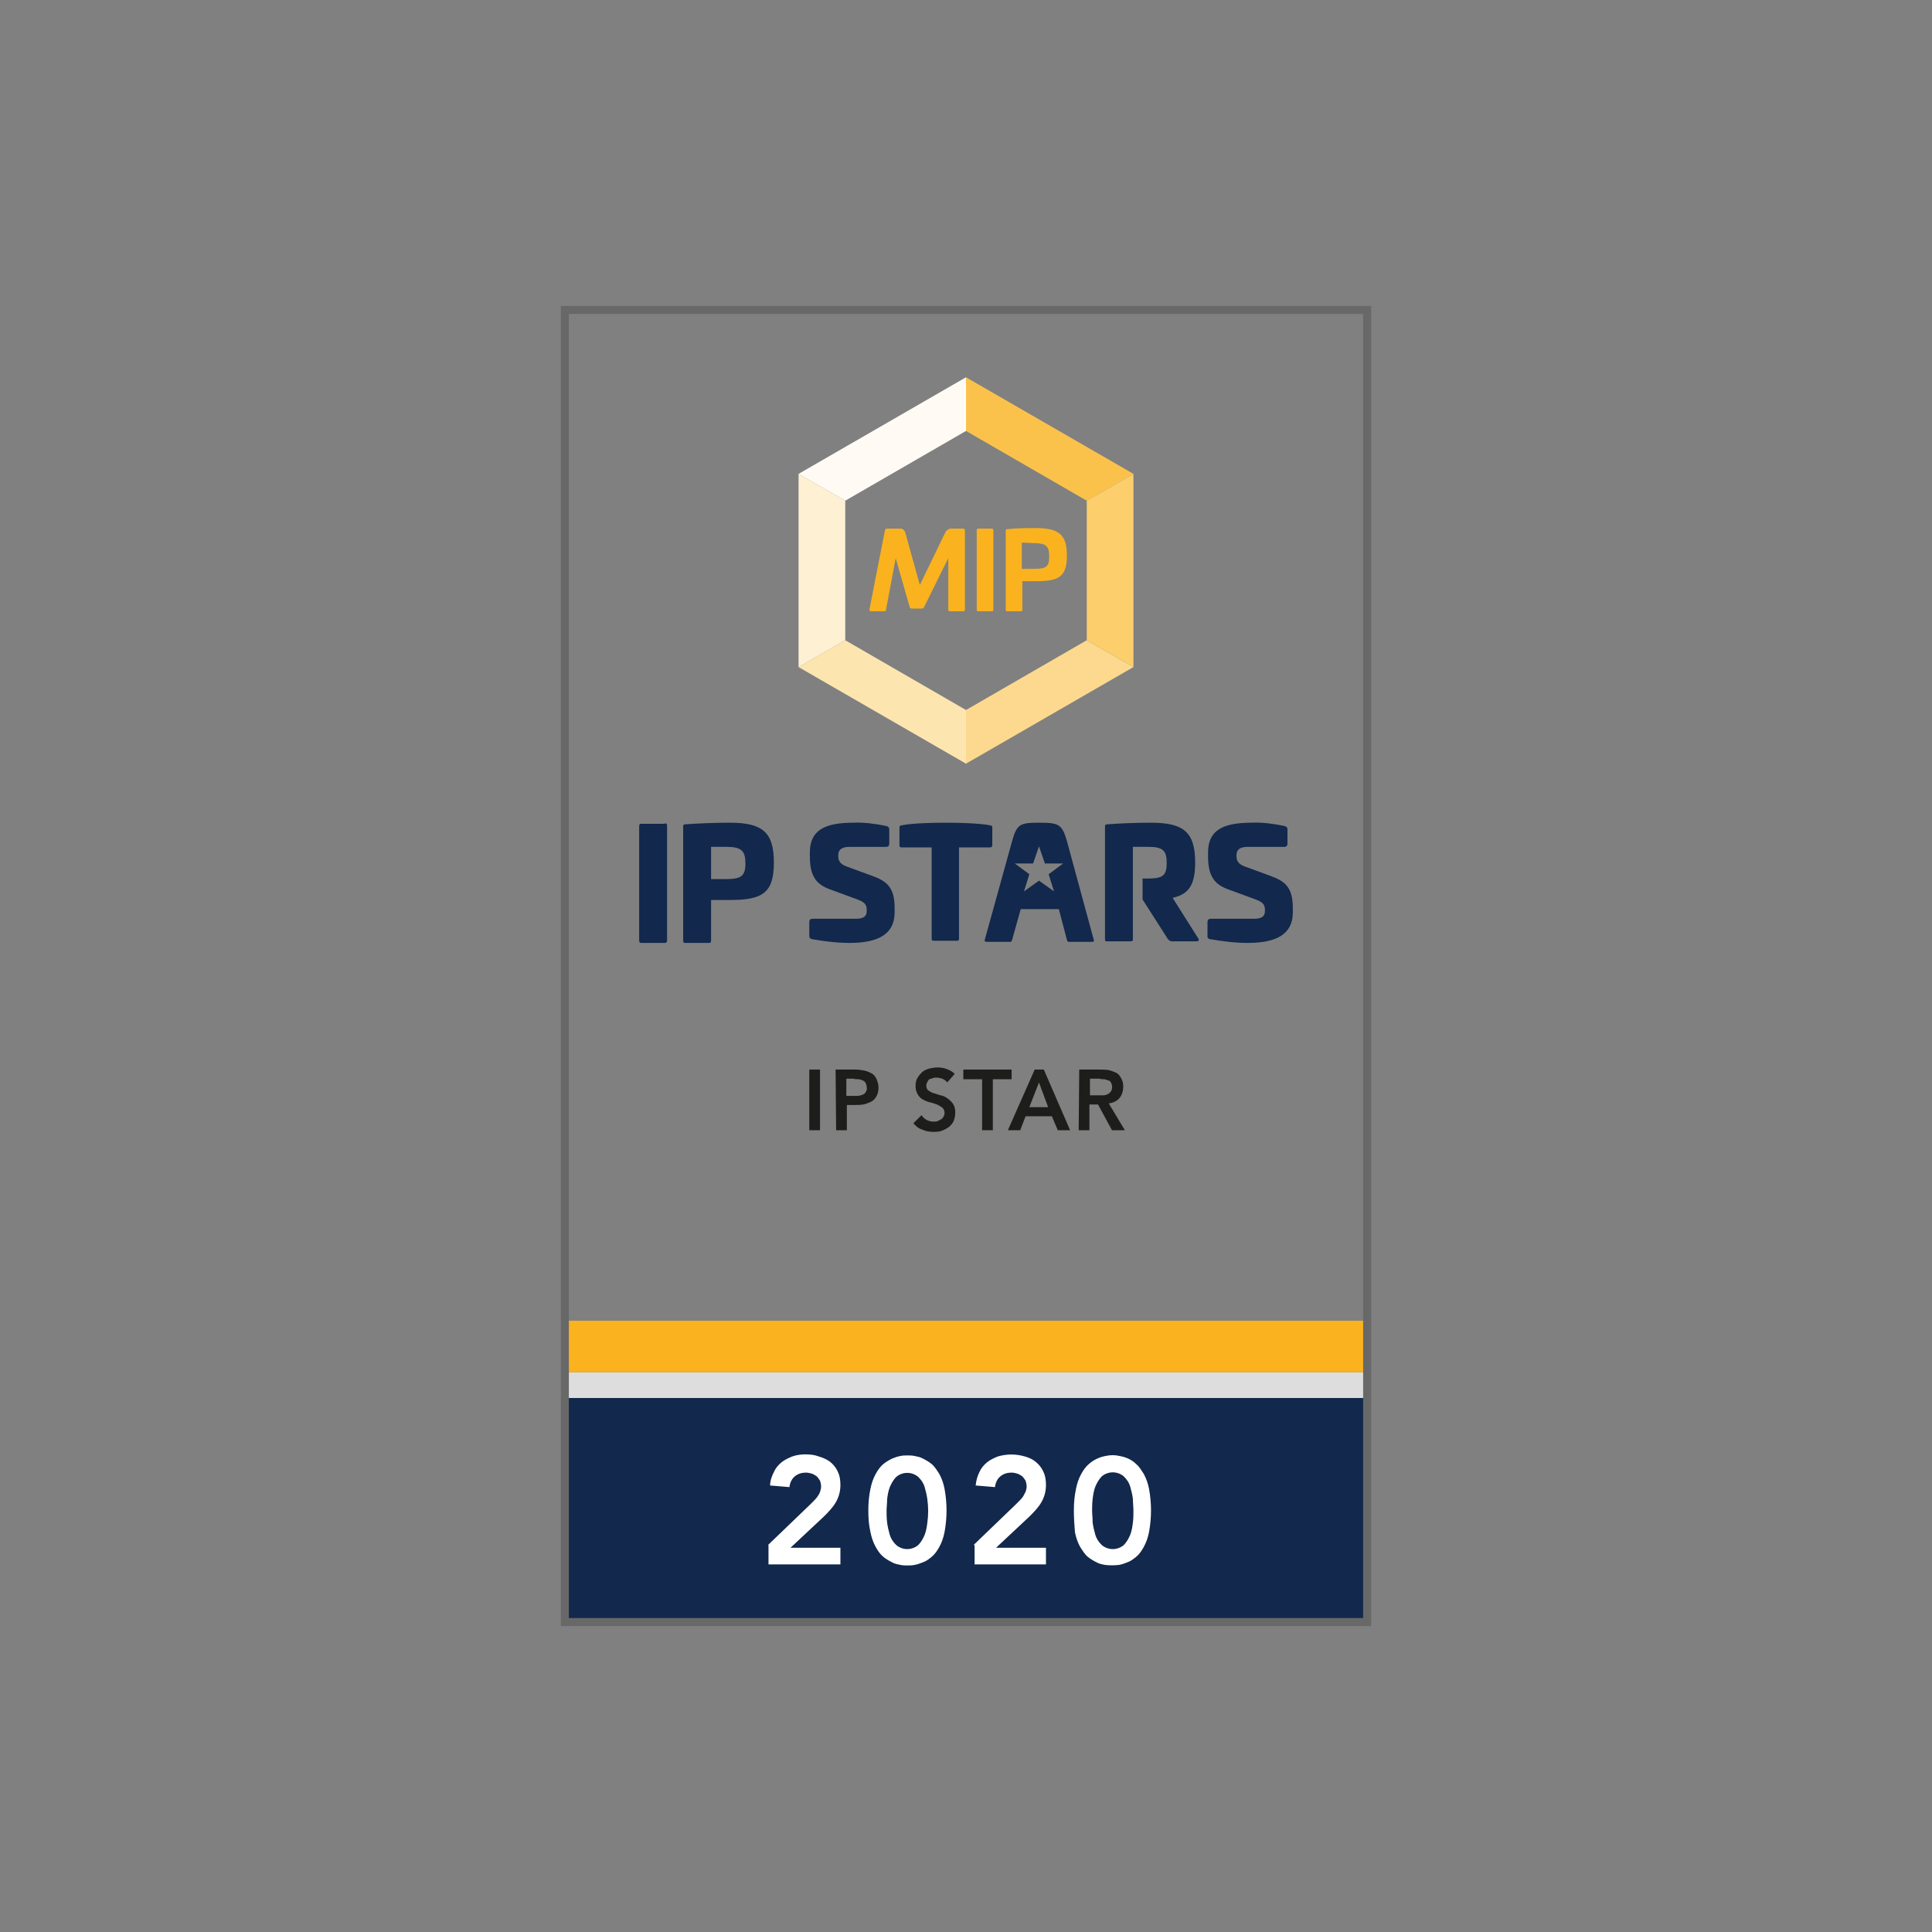 <?xml version="1.0" encoding="utf-8"?>
<!-- Generator: Adobe Illustrator 24.1.2, SVG Export Plug-In . SVG Version: 6.00 Build 0)  -->
<svg version="1.1" id="Layer_1" xmlns="http://www.w3.org/2000/svg" xmlns:xlink="http://www.w3.org/1999/xlink" x="0px" y="0px"
	 viewBox="0 0 360 360" style="enable-background:new 0 0 360 360;" xml:space="preserve">
<rect x="0" y="0" width="360" height="360" fill="#808080" stroke="none"/>
<style type="text/css">
	.st0{fill:#1D1D1B;}
	.st1{fill:#FDE5B0;}
	.st2{fill:#FEF0D2;}
	.st3{fill:#FCD98E;}
	.st4{fill:#FBC24B;}
	.st5{fill:#FFFBF4;}
	.st6{fill:#FCCE6C;}
	.st7{fill:#FAB31E;}
	.st8{fill:#12284C;}
	.st9{fill:#DDDDDE;}
	.st10{fill:#FFFFFF;}
	.st11{fill:none;stroke:#686868;stroke-miterlimit:10;}
</style>
<path class="st0" d="M150.8,199.3h2v11.3h-2V199.3z"/>
<path class="st0" d="M155.7,199.3h3.8c0.5,0,1.1,0.1,1.6,0.2c0.5,0.1,0.9,0.3,1.3,0.5c0.4,0.2,0.7,0.6,0.9,1c0.2,0.5,0.4,1,0.4,1.6
	c0,0.6-0.1,1.2-0.4,1.7c-0.2,0.4-0.6,0.8-1,1c-0.5,0.2-0.9,0.4-1.4,0.5c-0.6,0.1-1.1,0.1-1.7,0.1h-1.4v4.7h-2L155.7,199.3z
	 M158.9,204.2h0.9c0.3,0,0.6-0.1,0.9-0.2c0.3-0.1,0.5-0.3,0.6-0.5c0.2-0.3,0.3-0.6,0.2-0.9c0-0.3-0.1-0.6-0.2-0.8
	c-0.1-0.2-0.3-0.4-0.6-0.5c-0.2-0.1-0.5-0.2-0.8-0.2c-0.3,0-0.6,0-0.8-0.1h-1.4v3.2L158.9,204.2z"/>
<path class="st0" d="M176.5,201.7c-0.2-0.3-0.5-0.5-0.9-0.7c-0.4-0.1-0.7-0.2-1.1-0.2c-0.2,0-0.5,0-0.7,0.1
	c-0.2,0.1-0.4,0.1-0.6,0.2c-0.2,0.1-0.3,0.3-0.4,0.5c-0.1,0.2-0.2,0.4-0.2,0.7c0,0.3,0.1,0.7,0.4,0.9c0.3,0.2,0.6,0.4,1,0.5
	c0.4,0.1,0.8,0.3,1.3,0.4c0.5,0.1,0.9,0.3,1.3,0.6c0.4,0.3,0.7,0.6,1,1c0.3,0.5,0.4,1,0.4,1.6c0,0.5-0.1,1.1-0.3,1.6
	c-0.2,0.4-0.5,0.8-0.9,1.1c-0.4,0.3-0.8,0.5-1.3,0.7c-0.5,0.2-1.1,0.2-1.6,0.2c-0.7,0-1.4-0.1-2-0.4c-0.7-0.2-1.2-0.6-1.7-1.2
	l1.5-1.5c0.3,0.4,0.6,0.7,1,0.9c0.4,0.2,0.8,0.3,1.3,0.3c0.2,0,0.5,0,0.7-0.1c0.2-0.1,0.4-0.2,0.6-0.3c0.2-0.1,0.4-0.3,0.5-0.5
	c0.1-0.2,0.2-0.4,0.2-0.7c0-0.4-0.1-0.7-0.4-1c-0.3-0.2-0.6-0.4-1-0.6c-0.4-0.1-0.8-0.3-1.3-0.4c-0.5-0.1-0.9-0.3-1.3-0.5
	c-0.4-0.2-0.8-0.6-1-1c-0.3-0.5-0.4-1-0.4-1.6c0-0.5,0.1-1.1,0.4-1.5c0.2-0.4,0.6-0.8,0.9-1.1c0.4-0.3,0.9-0.5,1.3-0.6
	c0.5-0.1,1-0.2,1.5-0.2c0.6,0,1.2,0.1,1.7,0.3c0.6,0.2,1.1,0.5,1.5,0.9L176.5,201.7z"/>
<path class="st0" d="M183,201.1h-3.5v-1.8h9v1.8H185v9.5h-2V201.1z"/>
<path class="st0" d="M192.8,199.3h1.7l4.9,11.3h-2.3L196,208h-4.9l-1,2.6h-2.3L192.8,199.3z M195.3,206.3l-1.7-4.6l-1.8,4.6H195.3z"
	/>
<path class="st0" d="M201.1,199.3h3.9c0.5,0,1.1,0,1.6,0.1c0.5,0.1,0.9,0.3,1.4,0.5c0.4,0.2,0.7,0.6,0.9,1c0.3,0.5,0.4,1,0.4,1.6
	c0,0.7-0.2,1.5-0.7,2.1c-0.5,0.6-1.2,0.9-2,1l3,5h-2.4l-2.6-4.8H203v4.8h-2L201.1,199.3z M204.7,204.1c0.3,0,0.6,0,0.9,0
	c0.3,0,0.5-0.1,0.8-0.2c0.2-0.1,0.4-0.3,0.6-0.5c0.3-0.5,0.3-1.2,0-1.7c-0.1-0.2-0.3-0.4-0.6-0.4c-0.2-0.1-0.5-0.2-0.7-0.2
	c-0.3,0-0.5,0-0.8-0.1h-1.8v3.1L204.7,204.1z"/>
<polygon class="st1" points="148.8,124.3 180,142.3 180,132.3 157.5,119.3 "/>
<polygon class="st2" points="148.8,88.3 148.8,124.3 157.5,119.3 157.5,93.3 "/>
<polygon class="st3" points="202.5,119.3 180,132.3 180,142.3 211.2,124.3 "/>
<polygon class="st4" points="180,80.3 202.5,93.3 211.2,88.3 180,70.3 "/>
<polygon class="st5" points="180,70.3 148.8,88.3 157.5,93.3 180,80.3 "/>
<polygon class="st6" points="202.5,93.3 202.5,119.3 211.2,124.3 211.2,88.3 "/>
<path class="st7" d="M179.5,98.5c0.2,0,0.3,0.2,0.3,0.3v14.8c0,0.2-0.1,0.3-0.3,0.3h-2.5c-0.2,0-0.3-0.1-0.3-0.3v-9.6l-4.5,9.1
	c-0.1,0.2-0.2,0.3-0.4,0.3h-1.9c-0.2,0-0.4-0.1-0.4-0.3l-2.6-9.1l-1.8,9.6c0,0.2-0.1,0.3-0.3,0.3h-2.5c-0.2,0-0.3-0.1-0.3-0.3
	l2.9-14.8c0-0.2,0.2-0.3,0.4-0.3c0,0,0,0,0,0h2.3c0.5-0.1,1,0.3,1.1,0.8l2.7,9.7l4.7-9.7c0.2-0.5,0.8-0.9,1.4-0.8L179.5,98.5z"/>
<path class="st7" d="M184.8,98.5c0.2,0,0.3,0.1,0.3,0.3v14.8c0,0.2-0.1,0.3-0.3,0.3h-2.5c-0.2,0-0.3-0.1-0.3-0.3V98.8
	c0-0.2,0.1-0.3,0.3-0.3H184.8z"/>
<path class="st7" d="M198.8,103.5c0,4-1.5,4.8-5.8,4.8h-2.5v5.3c0,0.3-0.1,0.3-0.3,0.3h-2.5c-0.2,0-0.3-0.1-0.3-0.3V98.9
	c0-0.2,0.1-0.3,0.3-0.3c1.8-0.2,3.7-0.2,5.3-0.2C197.3,98.4,198.8,99.6,198.8,103.5 M190.4,101.1v4.9h2.1c2.4,0,3-0.3,3-2.3
	s-0.6-2.5-3-2.5L190.4,101.1z"/>
<path class="st8" d="M165.1,153.9c0.4,0.1,0.6,0.3,0.6,0.6v2.7c0,0.4-0.2,0.6-0.6,0.6h-6.8c-1.4,0-2.1,0.5-2.1,1.5v0.3
	c0,0.8,0.4,1.4,1.4,1.8l4.9,1.8c2.8,1,4.2,2.2,4.2,6v0.8c0,4.1-3.1,5.7-8.4,5.7c-2.3,0-4.7-0.3-7-0.7c-0.4-0.1-0.5-0.3-0.5-0.7v-2.5
	c0-0.4,0.2-0.6,0.6-0.6h8.1c1.3,0,2-0.4,2-1.4v-0.3c0-1.1-0.6-1.5-2-2l-4.9-1.8c-2.4-0.9-3.7-2.3-3.7-6.2v-0.6
	c0-4.1,2.6-5.6,8.1-5.6C161,153.2,163.1,153.5,165.1,153.9"/>
<path class="st8" d="M184.5,153.8c0.2,0,0.4,0.1,0.4,0.3c0,0,0,0.1,0,0.1v3.3c0,0.2-0.1,0.4-0.4,0.4c0,0-0.1,0-0.1,0h-5.7v17
	c0,0.3-0.1,0.4-0.4,0.4H174c-0.3,0-0.4-0.1-0.4-0.4v-17H168c-0.2,0-0.4-0.1-0.4-0.3c0,0,0-0.1,0-0.1v-3.3c0-0.2,0.1-0.4,0.3-0.4
	c0,0,0.1,0,0.1,0c0,0,1.8-0.5,8.2-0.5S184.5,153.8,184.5,153.8"/>
<path class="st8" d="M239.3,153.9c0.4,0.1,0.6,0.3,0.6,0.6v2.7c0,0.4-0.2,0.6-0.6,0.6h-6.8c-1.4,0-2.1,0.5-2.1,1.5v0.3
	c0,0.8,0.4,1.4,1.4,1.8l4.9,1.8c2.8,1,4.2,2.2,4.2,6v0.8c0,4.1-3.1,5.7-8.4,5.7c-2.3,0-4.7-0.3-7-0.7c-0.3,0-0.6-0.3-0.5-0.7
	c0,0,0,0,0,0v-2.5c0-0.4,0.2-0.6,0.6-0.6h8.1c1.3,0,2-0.4,2-1.4v-0.3c0-1.1-0.6-1.5-2-2l-4.9-1.8c-2.4-0.9-3.7-2.3-3.7-6.2v-0.6
	c0-4.1,2.6-5.6,8.1-5.6C235.3,153.2,237.3,153.5,239.3,153.9"/>
<path class="st8" d="M223.3,174.9l-4.8-7.6c3.1-0.7,4.2-2.5,4.2-6.6c0-5.6-2.1-7.4-8.2-7.4c-2.7,0-5.5,0.1-8.2,0.3
	c-0.3,0-0.4,0.1-0.4,0.4v21c0,0.4,0.1,0.4,0.4,0.4h4.4c0.3,0,0.4-0.1,0.4-0.4v-17.2h2.9c2.7,0,3.4,0.7,3.4,3s-0.7,2.9-3.4,2.9h-1.1
	v3.9l4.6,7.2c0.2,0.4,0.7,0.7,1.1,0.6h4.4C223.3,175.4,223.5,175.2,223.3,174.9"/>
<path class="st8" d="M123.9,153.4c0.2,0,0.4,0.1,0.4,0.4c0,0,0,0.1,0,0.1v21.3c0,0.3-0.1,0.5-0.4,0.5h-4.4c-0.3,0-0.4-0.1-0.4-0.5
	v-21.3c0-0.2,0.1-0.4,0.3-0.4c0,0,0.1,0,0.1,0H123.9z"/>
<path class="st8" d="M144.2,160.7c0,5.7-2.1,7-8.2,7h-3.5v7.5c0,0.4-0.1,0.5-0.4,0.5h-4.4c-0.3,0-0.4-0.1-0.4-0.5V154
	c0-0.3,0.1-0.4,0.4-0.4c2.8-0.2,5.6-0.3,8.3-0.3C142.1,153.3,144.2,155.1,144.2,160.7 M132.5,157.8v6h2.9c2.7,0,3.5-0.6,3.5-2.9
	s-0.7-3.1-3.5-3.1H132.5z"/>
<path class="st8" d="M203.8,175.1l-5-18.4c-0.9-3.1-1.5-3.4-5.1-3.4s-4.2,0.2-5.1,3.4l-5.1,18.4c-0.1,0.3,0.1,0.4,0.4,0.4h4.3
	c0.3,0,0.3-0.1,0.4-0.4l1.6-5.7h7.1l1.5,5.7c0.1,0.3,0.1,0.4,0.4,0.4h4.3C203.8,175.5,203.9,175.4,203.8,175.1 M195.4,162.9l1,3.2
	l-2.8-2l-2.8,2l1-3.2l-2.7-2h3.4l1.1-3.2l1.1,3.2h3.4L195.4,162.9z"/>
<rect x="105" y="255.7" class="st9" width="150" height="4.8"/>
<rect x="105" y="246.1" class="st7" width="150" height="9.6"/>
<rect x="105" y="260.5" class="st8" width="150" height="42"/>
<path class="st10" d="M143.1,287.9l7.8-7.5c0.2-0.2,0.5-0.5,0.7-0.7c0.2-0.2,0.5-0.5,0.7-0.8c0.2-0.3,0.4-0.6,0.5-0.9
	c0.1-0.3,0.2-0.7,0.2-1c0-0.4-0.1-0.8-0.2-1.1c-0.2-0.3-0.4-0.6-0.6-0.8c-0.3-0.2-0.6-0.4-0.9-0.5c-0.4-0.1-0.7-0.2-1.1-0.2
	c-0.8,0-1.5,0.2-2.1,0.7c-0.6,0.5-0.9,1.2-1,2l-3.6-0.3c0-0.9,0.3-1.7,0.7-2.5c0.3-0.7,0.8-1.3,1.4-1.8c0.6-0.5,1.3-0.8,2-1.1
	c0.8-0.3,1.7-0.4,2.5-0.4c0.9,0,1.7,0.1,2.5,0.4c0.7,0.2,1.4,0.5,2.1,1c0.6,0.5,1.1,1.1,1.4,1.8c0.4,0.8,0.5,1.7,0.5,2.5
	c0,1.2-0.3,2.3-0.9,3.3c-0.6,1-1.4,1.8-2.2,2.6l-6.2,5.8h9.3v3.1h-13.4V287.9z"/>
<path class="st10" d="M161.8,281.5c0-1.4,0.1-2.7,0.4-4.1c0.2-1,0.5-1.9,1-2.8c0.4-0.7,0.8-1.3,1.4-1.8c0.5-0.4,1-0.7,1.6-1
	c0.5-0.2,1-0.4,1.6-0.5c0.4-0.1,0.9-0.1,1.3-0.1c0.4,0,0.9,0,1.3,0.1c0.5,0.1,1.1,0.2,1.6,0.5c0.6,0.3,1.1,0.6,1.6,1
	c0.6,0.5,1,1.2,1.4,1.8c0.5,0.9,0.8,1.8,1,2.8c0.5,2.7,0.5,5.4,0,8.1c-0.2,1-0.5,1.9-1,2.8c-0.4,0.7-0.8,1.3-1.4,1.8
	c-0.5,0.4-1,0.8-1.6,1c-0.5,0.2-1,0.4-1.6,0.5c-0.4,0.1-0.9,0.1-1.3,0.1c-0.4,0-0.9,0-1.3-0.1c-0.5-0.1-1.1-0.2-1.6-0.5
	c-0.6-0.3-1.1-0.6-1.6-1c-0.6-0.5-1-1.1-1.4-1.8c-0.5-0.9-0.8-1.8-1-2.8C161.9,284.2,161.8,282.9,161.8,281.5z M165.2,281.5
	c0,0.6,0,1.3,0.1,2.2c0.1,0.8,0.3,1.6,0.5,2.3c0.2,0.7,0.6,1.3,1.2,1.9c1.2,1,2.9,1,4.1,0c0.5-0.5,0.9-1.2,1.2-1.9
	c0.3-0.8,0.4-1.5,0.5-2.3c0.2-1.4,0.2-2.9,0-4.3c-0.1-0.8-0.3-1.6-0.5-2.3c-0.2-0.7-0.6-1.3-1.2-1.9c-1.2-1-2.9-1-4.1,0
	c-0.5,0.5-0.9,1.2-1.2,1.9c-0.3,0.8-0.4,1.5-0.5,2.3C165.3,280.2,165.2,280.9,165.2,281.5z"/>
<path class="st10" d="M181.4,287.9l7.8-7.5c0.2-0.2,0.5-0.5,0.7-0.7c0.2-0.2,0.5-0.5,0.7-0.8c0.2-0.3,0.3-0.6,0.5-0.9
	c0.1-0.3,0.2-0.7,0.2-1c0-0.4-0.1-0.8-0.2-1.1c-0.2-0.3-0.4-0.6-0.6-0.8c-0.3-0.2-0.6-0.4-0.9-0.5c-0.4-0.1-0.7-0.2-1.1-0.2
	c-0.8,0-1.5,0.2-2.1,0.7c-0.6,0.5-0.9,1.2-1,2l-3.6-0.3c0.1-0.9,0.3-1.7,0.7-2.5c0.3-0.7,0.8-1.3,1.4-1.8c0.6-0.5,1.3-0.8,2-1.1
	c1.7-0.5,3.4-0.5,5.1,0c0.7,0.2,1.4,0.5,2,1c0.6,0.5,1.1,1.1,1.4,1.8c0.4,0.8,0.5,1.7,0.5,2.5c0,1.2-0.3,2.3-0.9,3.3
	c-0.6,1-1.4,1.8-2.2,2.6l-6.2,5.8h9.3v3.1h-13.3V287.9z"/>
<path class="st10" d="M200.1,281.5c0-1.4,0.1-2.7,0.4-4.1c0.2-1,0.5-1.9,1-2.8c0.4-0.7,0.8-1.3,1.4-1.8c0.9-0.8,2-1.3,3.1-1.5
	c0.9-0.2,1.8-0.2,2.6,0c1.2,0.2,2.3,0.7,3.1,1.5c0.6,0.5,1,1.2,1.4,1.8c0.5,0.9,0.8,1.8,1,2.8c0.5,2.7,0.5,5.4,0,8.1
	c-0.2,1-0.5,1.9-1,2.8c-0.4,0.7-0.8,1.3-1.4,1.8c-0.5,0.4-1,0.8-1.6,1c-0.5,0.2-1,0.4-1.6,0.5c-0.9,0.1-1.8,0.1-2.6,0
	c-0.5-0.1-1.1-0.2-1.6-0.5c-0.6-0.3-1.1-0.6-1.6-1c-0.6-0.5-1-1.2-1.4-1.8c-0.5-0.9-0.8-1.8-1-2.8
	C200.2,284.2,200.1,282.9,200.1,281.5z M203.5,281.5c0,0.6,0.1,1.3,0.1,2.2c0.1,0.8,0.3,1.6,0.5,2.3c0.2,0.7,0.6,1.3,1.2,1.9
	c1.2,1,2.9,1,4.1,0c0.5-0.5,0.9-1.2,1.2-1.9c0.3-0.8,0.4-1.5,0.5-2.3c0.1-0.8,0.1-1.5,0.1-2.2s-0.1-1.4-0.1-2.2
	c-0.1-0.8-0.3-1.6-0.5-2.3c-0.2-0.7-0.6-1.3-1.2-1.9c-1.2-1-2.9-1-4.1,0c-0.5,0.5-0.9,1.2-1.2,1.9c-0.3,0.8-0.4,1.5-0.5,2.3
	C203.5,280.2,203.5,280.9,203.5,281.5z"/>
<path class="st11" d="M105.5,58h149v244h-149V58z M105,302.5h150v-245H105V302.5z"/>
</svg>
